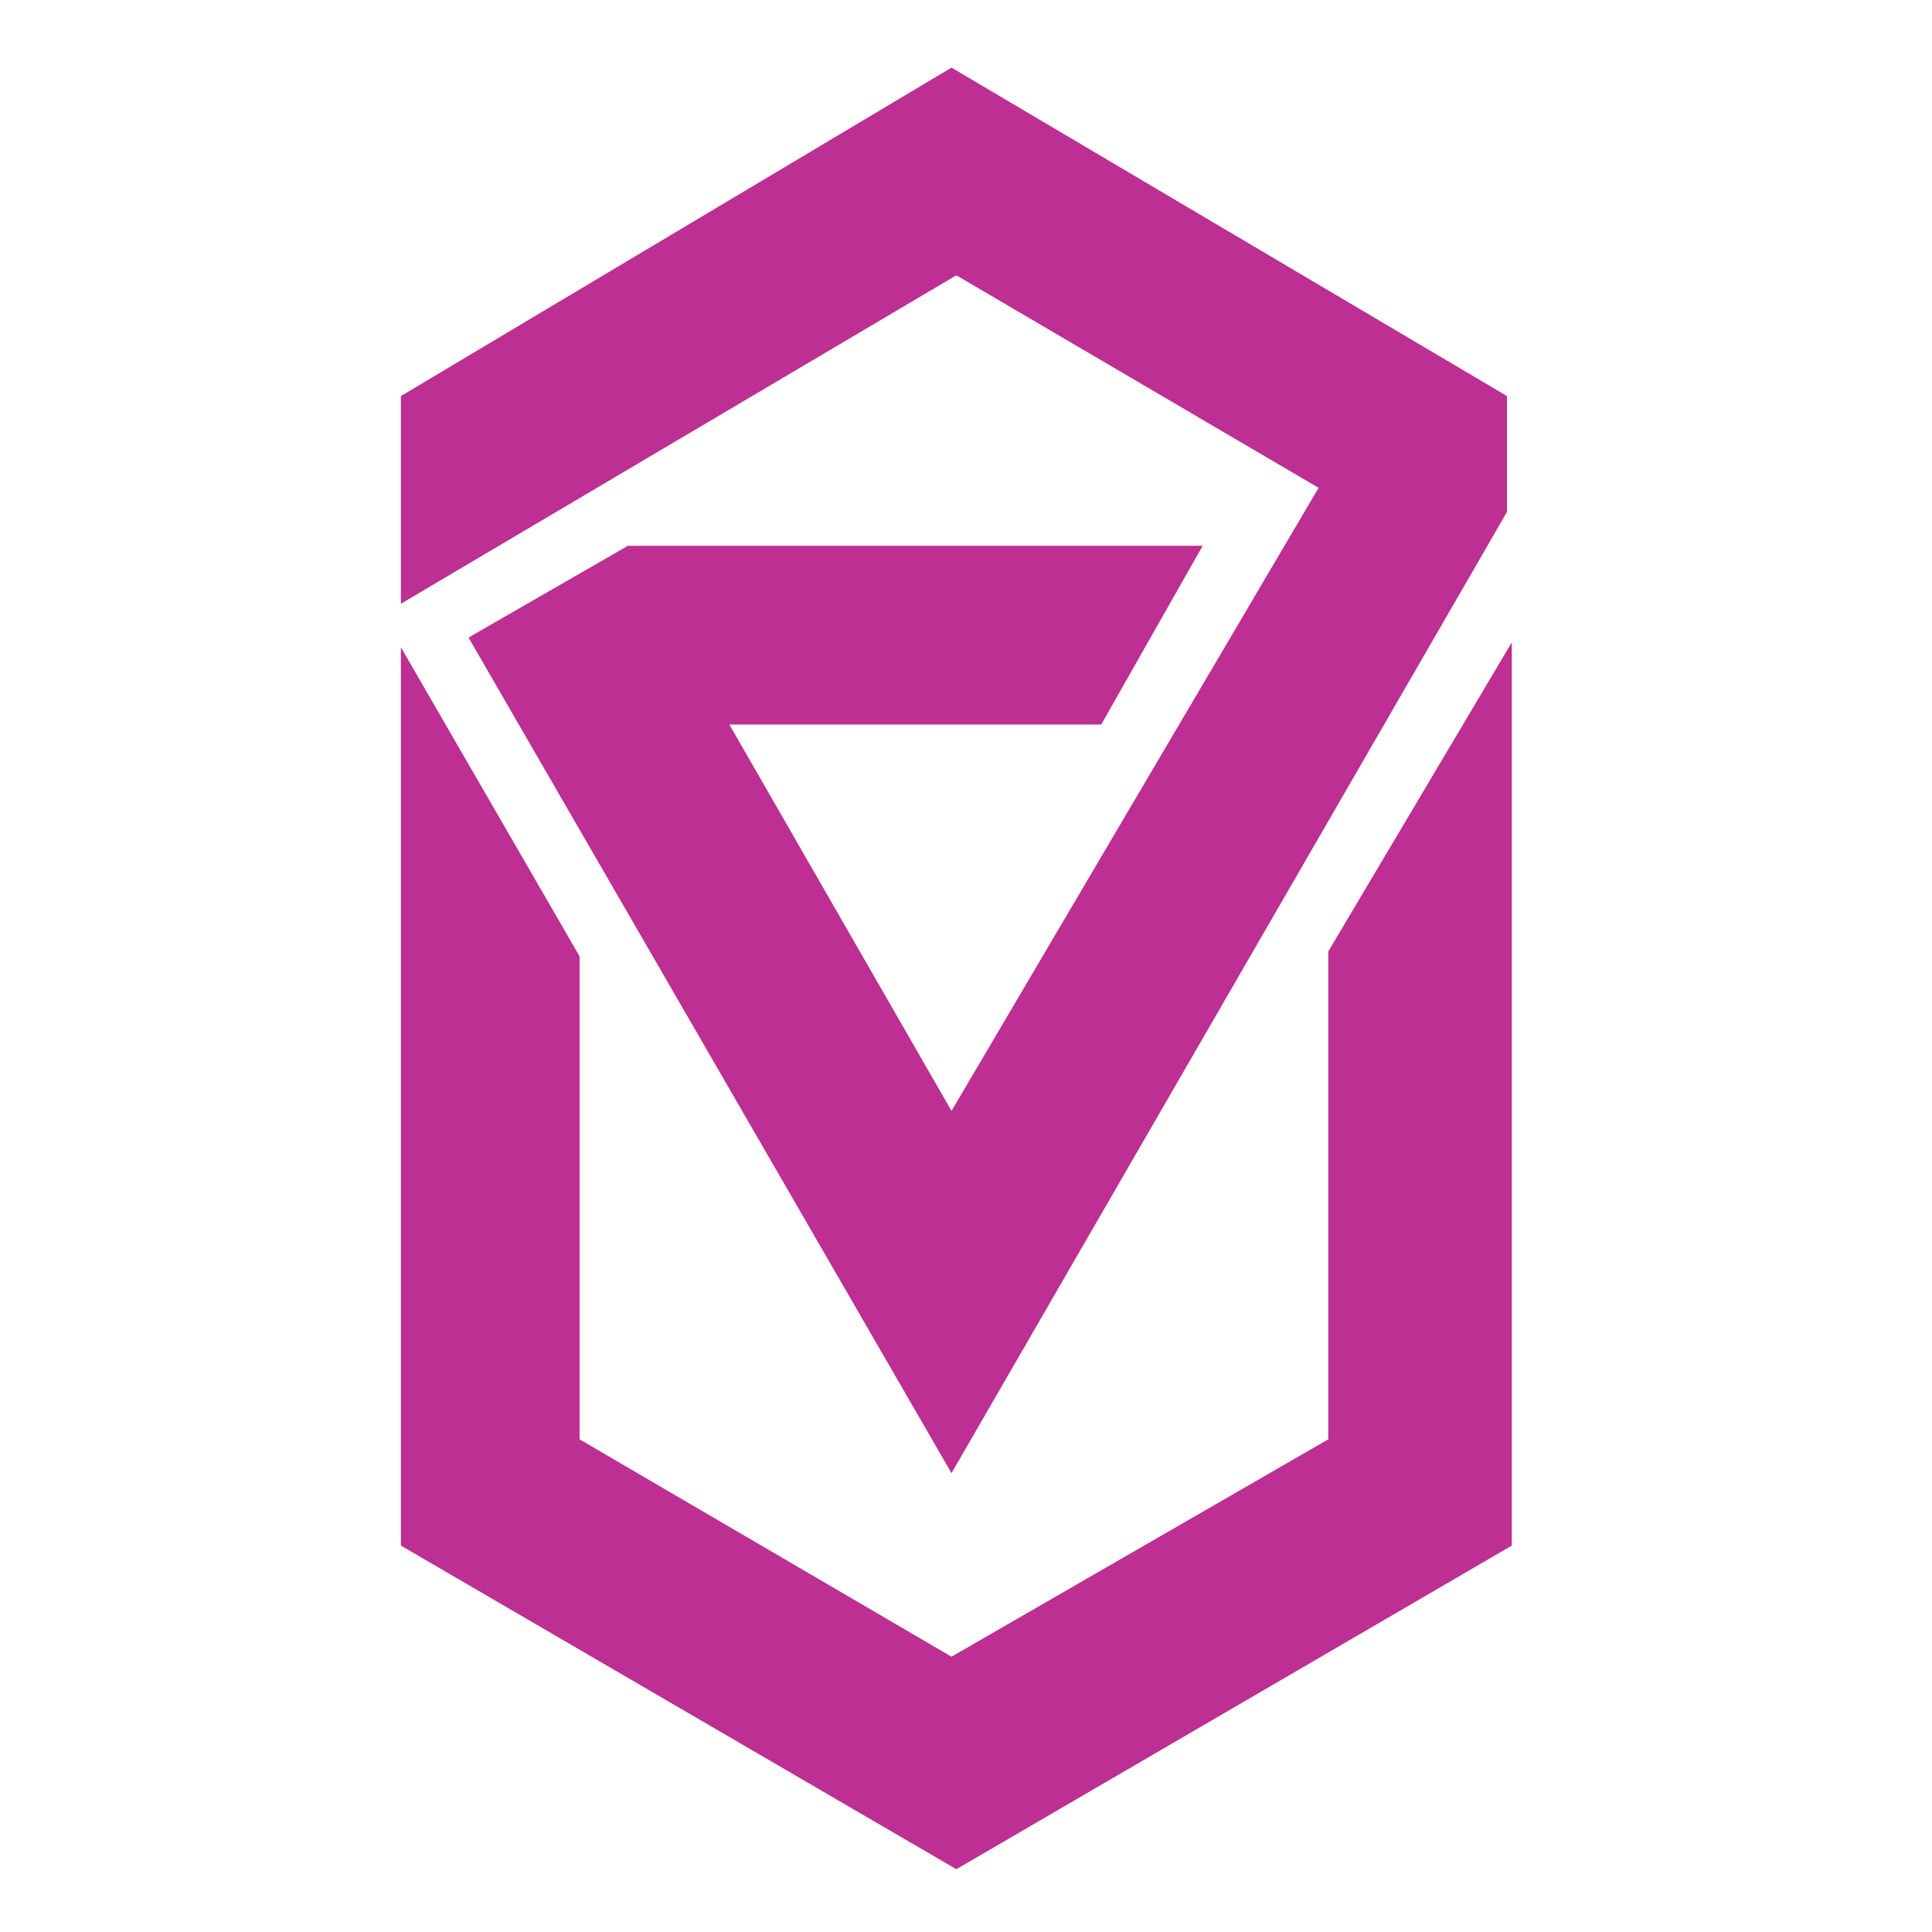 <svg xmlns="http://www.w3.org/2000/svg" xmlns:xlink="http://www.w3.org/1999/xlink" id="Layer_1" x="0px" y="0px" viewBox="0 0 40 40" style="enable-background:new 0 0 40 40;" xml:space="preserve"><style type="text/css">	.st0{fill:#BD2F92;}</style><path class="st0" d="M27.5,19.7v10.1l-7.8,4.5L12,29.8v-10l-3.7-6.4v18.6l11.5,6.7l11.5-6.7V13.3L27.5,19.7z"></path><path class="st0" d="M19.7,1.4L8.3,8.2v4.3l11.5-6.8l7.5,4.4L19.7,23l-4.6-8h7.7l2.1-3.7H13l-3.3,1.9l10,17.3l11.5-19.9V8.2 L19.7,1.4z"></path></svg>
